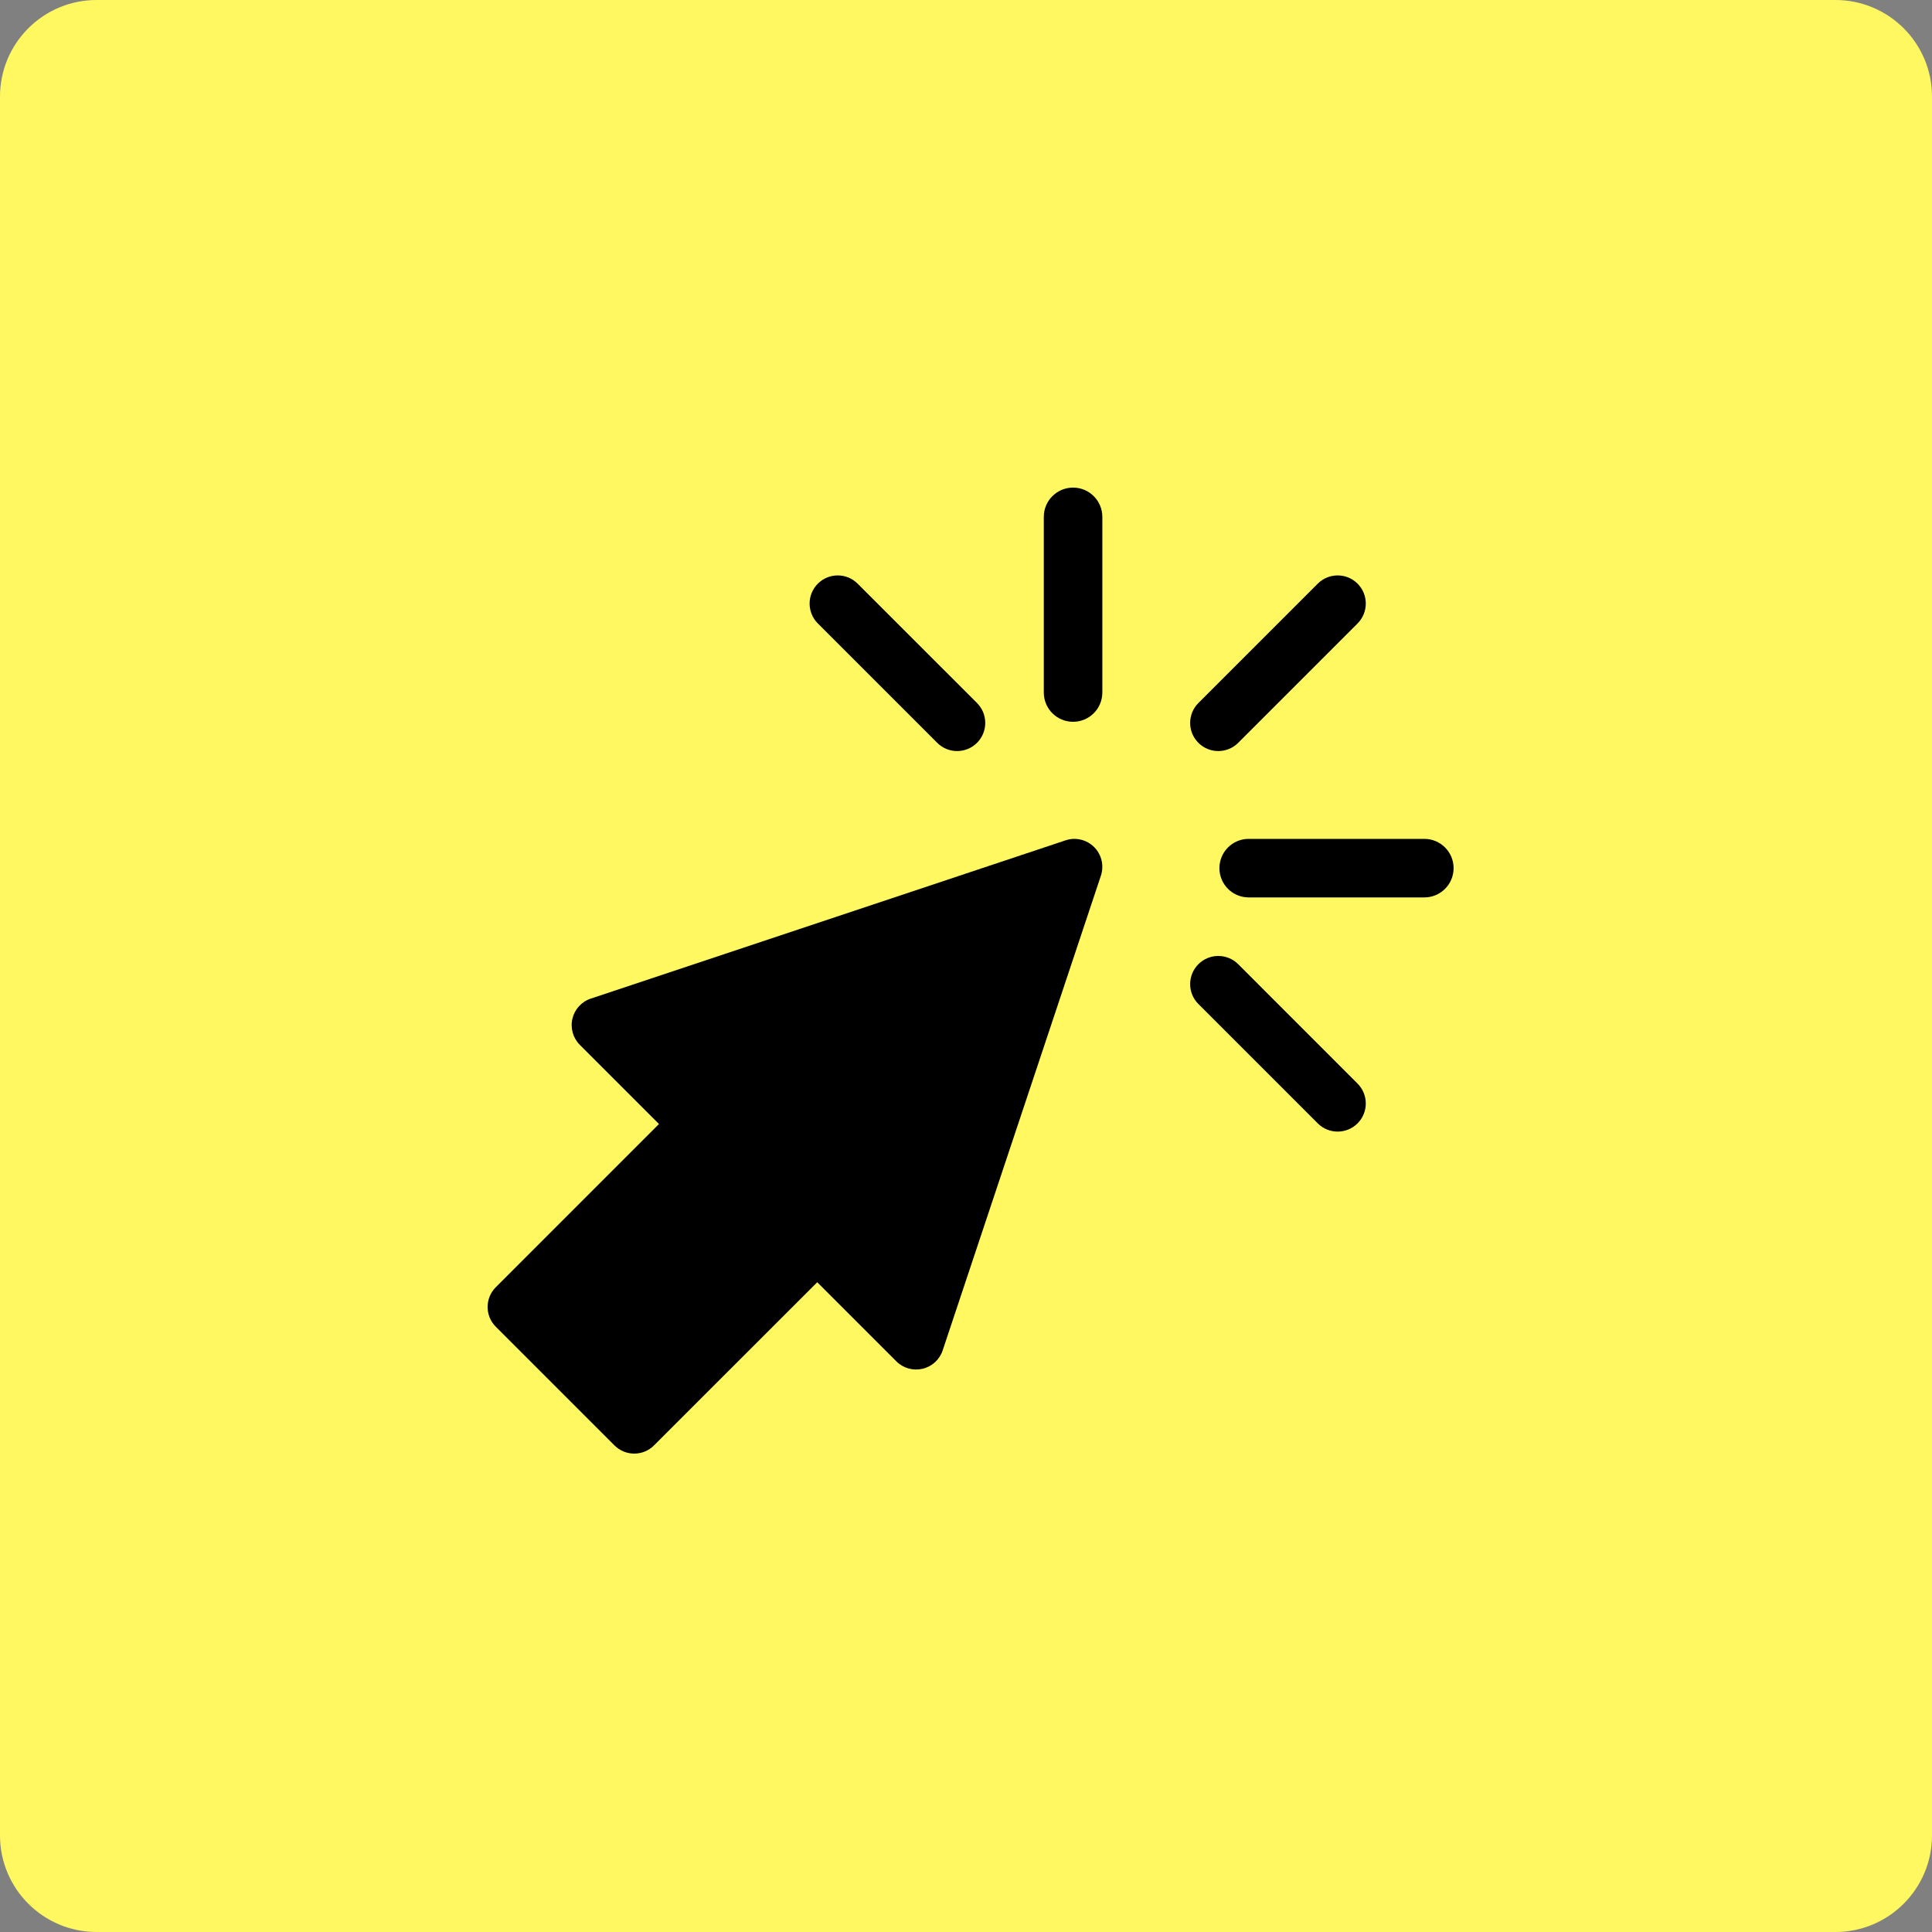 <?xml version="1.0" encoding="UTF-8"?>
<svg xmlns:xlink="http://www.w3.org/1999/xlink" xmlns="http://www.w3.org/2000/svg" width="60px" height="60px" viewBox="0 0 60 60" version="1.1">
  <rect x="0" y="0" width="60" height="60" fill="#808080" stroke="none"/>
  <g id="Group-6">
    <path d="M57 0C58.657 0 60 1.343 60 3L60 57C60 58.657 58.657 60 57 60L3 60C1.343 60 0 58.657 0 57L0 3C0 1.343 1.343 0 3 0L57 0Z" id="Rectangle" fill="#FFF861" stroke="none"></path>
    <g id="Group-7" transform="matrix(-1 0 0 1 45.143 15.143)">
      <path d="M24.832 29.745L19.763 24.678L17.306 27.135C17.094 27.347 16.786 27.434 16.493 27.366C16.199 27.297 15.963 27.081 15.868 26.796L10.954 12.053C10.85 11.741 10.931 11.397 11.163 11.164C11.395 10.933 11.74 10.848 12.053 10.955L26.795 15.869C27.081 15.964 27.297 16.2 27.366 16.493C27.435 16.786 27.348 17.094 27.135 17.307L24.678 19.764L29.745 24.832C30.085 25.171 30.085 25.721 29.745 26.06L26.06 29.745C25.721 30.085 25.171 30.085 24.832 29.745Z" id="Fill-1" fill="#000000" fill-rule="evenodd" stroke="none"></path>
      <path d="M11.818 7.273C11.316 7.273 10.909 6.866 10.909 6.364L10.909 0.909C10.909 0.407 11.316 0 11.818 0C12.321 0 12.727 0.407 12.727 0.909L12.727 6.364C12.727 6.866 12.321 7.273 11.818 7.273Z" id="Fill-2" fill="#000000" fill-rule="evenodd" stroke="none"></path>
      <path d="M6.69 7.926L2.983 4.219C2.642 3.877 2.642 3.324 2.983 2.983C3.324 2.642 3.877 2.642 4.219 2.983L7.926 6.69C8.267 7.032 8.267 7.585 7.926 7.926C7.585 8.267 7.032 8.267 6.69 7.926Z" id="Fill-3" fill="#000000" fill-rule="evenodd" stroke="none"></path>
      <path d="M2.983 19.744C2.642 19.403 2.642 18.85 2.983 18.509L6.69 14.801C7.032 14.46 7.585 14.46 7.926 14.801C8.267 15.143 8.267 15.696 7.926 16.037L4.219 19.744C3.877 20.085 3.325 20.085 2.983 19.744Z" id="Fill-4" fill="#000000" fill-rule="evenodd" stroke="none"></path>
      <path d="M14.801 7.926C14.46 7.585 14.46 7.032 14.801 6.69L18.509 2.983C18.85 2.642 19.403 2.642 19.744 2.983C20.085 3.324 20.085 3.877 19.744 4.219L16.037 7.926C15.696 8.267 15.143 8.267 14.801 7.926Z" id="Fill-5" fill="#000000" fill-rule="evenodd" stroke="none"></path>
      <path d="M6.364 12.727L0.909 12.727C0.407 12.727 0 12.321 0 11.818C0 11.316 0.407 10.909 0.909 10.909L6.364 10.909C6.866 10.909 7.273 11.316 7.273 11.818C7.273 12.321 6.866 12.727 6.364 12.727Z" id="Fill-6" fill="#000000" fill-rule="evenodd" stroke="none"></path>
    </g>
  </g>
</svg>
